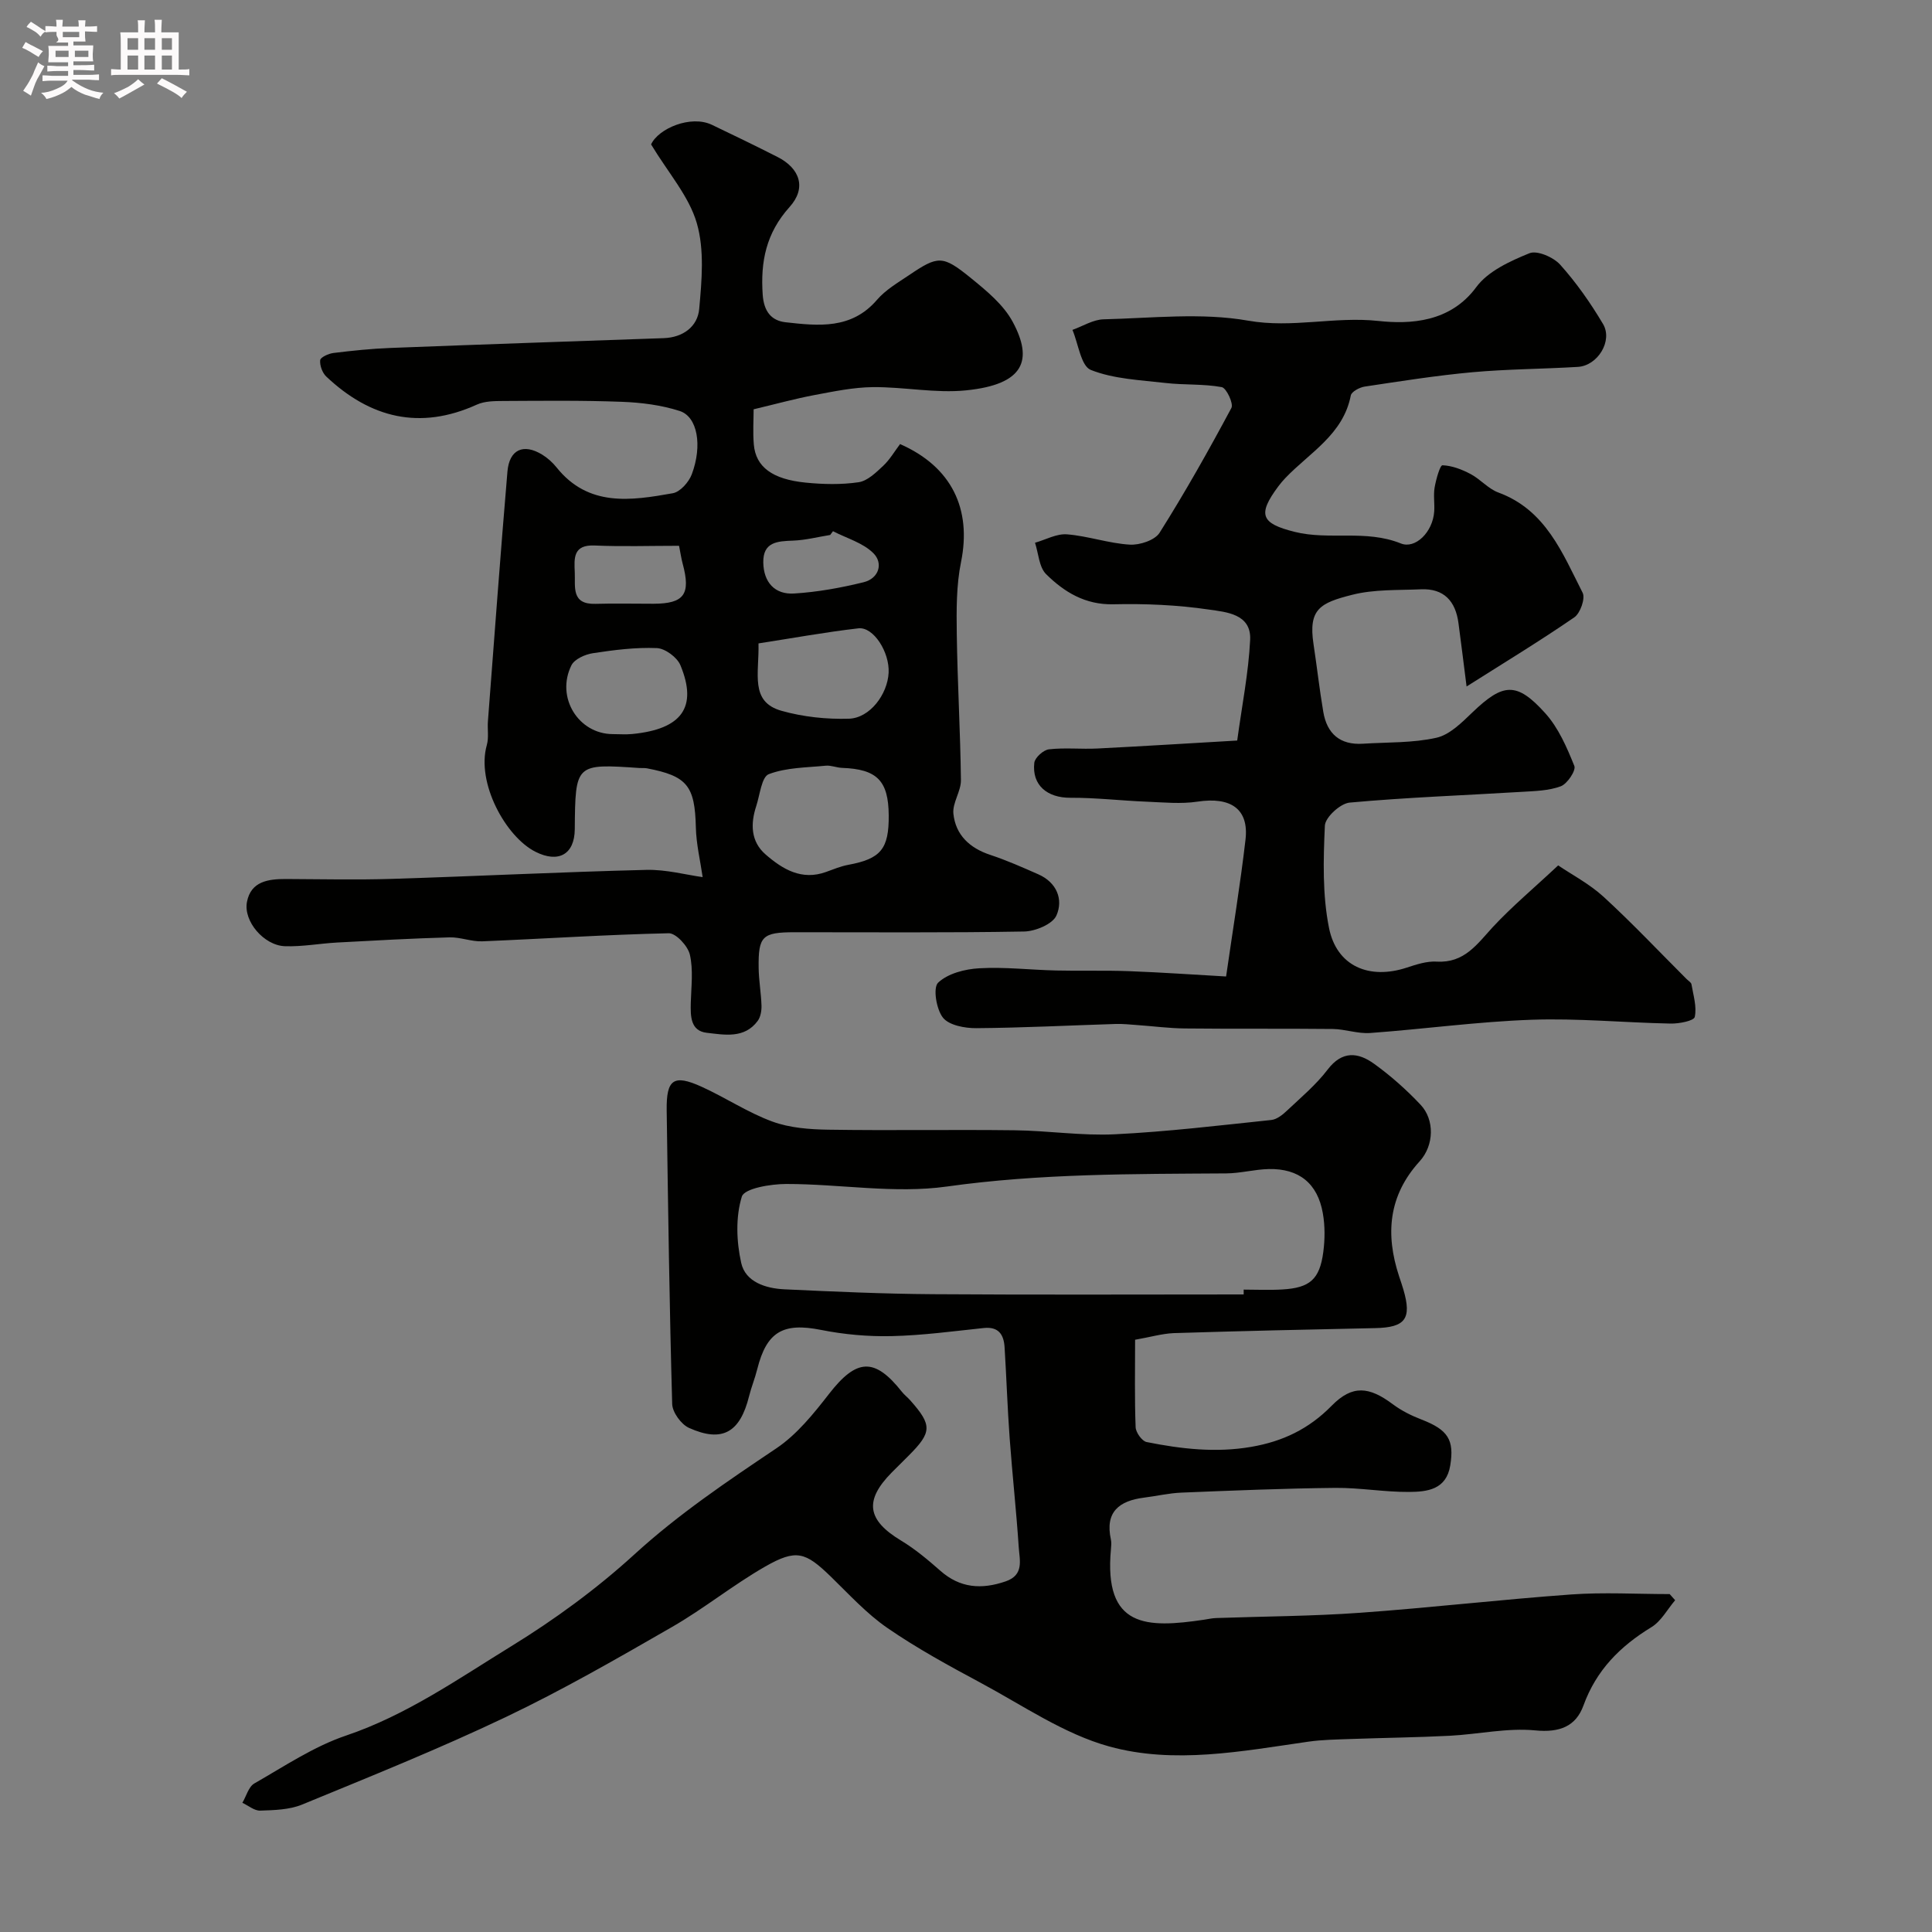 <svg enable-background="new 0 0 400 400" viewBox="0 0 400 400" xmlns="http://www.w3.org/2000/svg"><rect x="0" y="0" width="400" height="400" fill="#808080" stroke="none"/><path d="m6.8 9.5c.6.3 1.3.7 2.1 1.1-.4.4-.7.8-.9 1.2-.7-.4-1.3-.8-1.8-1.1s-1.1-.6-1.6-.8c.2-.4.5-.8.7-1.2.4.2.8.5 1.5.8zm.9 6.9c-.3.6-.5 1.1-.7 1.7s-.4 1.1-.6 1.7c-.6-.4-1.1-.7-1.6-1 .7-1 1.2-1.8 1.5-2.4.3-.5.6-1.1.8-1.7.3-.6.5-1.2.8-1.8.3.3.8.6 1.3.8-.7 1.3-1.2 2.2-1.5 2.7zm.1-11c.4.3 1 .7 1.7 1.1-.5.2-.8.6-1.1 1.1-.5-.6-1-1-1.4-1.2s-.9-.6-1.5-.8c.2-.4.5-.7.9-1.1.5.3.9.6 1.4.9zm10.5 13.1c1 .4 2 .6 3.1.7-.4.4-.7.8-.8 1.3-.9-.2-1.9-.6-3-.9-1-.4-2-.9-2.8-1.6-.5.4-1.1.9-1.9 1.3s-1.9.9-3.3 1.2c-.1-.3-.5-.8-1.1-1.3 1 0 2.1-.3 3.2-.8 1.2-.5 1.9-1 2.3-1.7h-3.2c-.4 0-1 0-2 .1v-1.2c1 0 1.7.1 2 .1h3.3v-1h-2.3c-.2 0-.9 0-2 .1v-1.2c1.2 0 1.9.1 2 .1h2.3v-.8h-4.1c0-.7.1-1.2.1-1.6 0-.5 0-1.1-.1-1.8h4.1v-.7h-2.5c1-.6.1-1.1.1-1.6v-.6h-.5c-.4 0-1 0-1.8.1v-1.3c1.2 0 1.9.1 2.1.1h.2c0-.3 0-.8-.1-1.4h1.4c0 .6-.1 1-.1 1.4h3.4c0-.4 0-.8-.1-1.3h1.5c0 .4-.1.9-.1 1.3.7 0 1.5 0 2.5-.1v1.2c-1 0-1.8-.1-2.5-.1v.6c0 .3 0 .8.1 1.5h-2.5v.8h4.1c0 .7-.1 1.3-.1 1.8s0 1 .1 1.5h-4.1v.8h1.4c.8 0 1.8 0 2.9-.1v1.2c-1 0-1.9-.1-2.8-.1h-1.5v1h3.2c.3 0 1 0 2.1-.1v1.2c-1.1 0-1.8-.1-2.1-.1h-3.4l-.1.1c1.4 1 2.4 1.5 3.4 1.9zm-4.1-6.7v-1.3h-2.7v1.3zm2.2-4.1v-1.1h-3.4v1.1zm1.9 4.1v-1.3h-2.8v1.3z" fill="#fcfafa"/><path d="m37 6.7v2.3 5.4c1 0 1.8 0 2.2-.1v1.3c-.6 0-1.5-.1-2.5-.1h-11.9c-.7 0-1.3 0-1.8.1v-1.3c.5 0 1.1.1 2 .1v-5.2c0-1 0-1.8-.1-2.5h3.7c0-1.3 0-2.1-.1-2.5h1.5c0 .4-.1 1.3-.1 2.5h2.2c0-1.2 0-2.1-.1-2.6h1.5c0 .4-.1 1.3-.1 2.6zm-12.3 13.7c-.3-.4-.7-.8-1.1-1.1 1.1-.4 2.1-.9 2.9-1.3.8-.5 1.5-1 2.1-1.6.4.4.9.8 1.3 1.1-2.5 1.4-4.2 2.4-5.2 2.9zm3.9-10.1v-2.4h-2.2v2.4zm0 4.1v-2.9h-2.2v2.9zm3.5-4.1v-2.4h-2.2v2.4zm0 4.1v-2.9h-2.2v2.9zm.4 2.9 1-1.1c.6.3 1.4.7 2.5 1.3s2 1.1 2.7 1.5c-.4.4-.8.8-1.1 1.3-.8-.8-2.5-1.7-5.1-3zm3.1-7v-2.4h-2.1v2.4zm0 4.1v-2.9h-2.1v2.9z" fill="#fcfafa"/><g fill="#010100"><path d="m235.01 277.38c0 6.17-.12 12.15.11 18.11.04 1.09 1.32 2.88 2.28 3.07 7.14 1.43 14.31 2.26 21.64 1 6.52-1.12 11.93-3.69 16.67-8.52 4.31-4.39 7.77-3.95 12.64-.32 1.8 1.35 3.9 2.39 6.01 3.2 5.43 2.11 6.76 4.18 5.9 9.48-.82 5.05-4.8 5.46-8.53 5.49-5.09.04-10.2-.89-15.29-.84-10.6.11-21.2.55-31.8.98-2.6.1-5.19.72-7.78 1.04-5.14.65-8.12 2.95-6.86 8.67.14.64.07 1.33.01 1.99-1.52 16.37 7.4 16.38 19.3 14.61.81-.12 1.62-.31 2.44-.34 9.93-.35 19.89-.38 29.79-1.09 14.59-1.04 29.13-2.74 43.72-3.79 6.78-.49 13.62-.08 20.43-.08.38.42.75.85 1.13 1.27-1.61 1.89-2.89 4.34-4.9 5.57-6.48 3.95-11.42 8.89-14.08 16.22-1.57 4.33-4.93 5.65-9.97 5.16-5.81-.56-11.78.8-17.69 1.11-6.82.35-13.65.42-20.47.67-2.96.11-5.95.14-8.87.56-13.72 1.97-27.72 4.7-41.18.99-9.38-2.59-17.87-8.49-26.62-13.18-6.58-3.53-13.18-7.13-19.32-11.36-4.31-2.97-7.93-6.96-11.72-10.64-5.25-5.09-7.14-5.76-13.63-2.04-6.63 3.8-12.64 8.69-19.27 12.5-11.29 6.5-22.61 13.02-34.36 18.62-13.81 6.58-28.04 12.3-42.2 18.13-2.63 1.08-5.76 1.15-8.67 1.25-1.21.04-2.46-1.05-3.69-1.62.81-1.36 1.28-3.31 2.47-4 6.21-3.55 12.31-7.66 19-9.92 12.54-4.24 23.2-11.73 34.21-18.5 9.01-5.54 17.7-11.9 25.5-19.02 9.13-8.34 19.2-15.11 29.38-21.95 4.25-2.86 7.71-7.16 10.91-11.28 5.69-7.32 9.41-7.59 15.08-.42.51.65 1.2 1.16 1.75 1.79 4.53 5.11 4.48 6.58-.32 11.39-1.18 1.18-2.37 2.35-3.54 3.53-5.74 5.82-5.09 9.85 1.92 14.08 2.92 1.76 5.58 4 8.15 6.26 4.1 3.62 8.55 3.9 13.51 2.2 3.88-1.33 2.89-4.43 2.72-7.05-.5-7.54-1.33-15.06-1.88-22.6-.46-6.26-.66-12.53-1.05-18.8-.16-2.61-1.2-4.33-4.3-4.01-6.36.67-12.74 1.54-19.12 1.68-4.87.11-9.84-.34-14.61-1.29-7.79-1.55-11.23.34-13.18 8.13-.47 1.89-1.22 3.71-1.69 5.59-1.87 7.53-5.55 9.67-12.44 6.57-1.62-.73-3.43-3.22-3.48-4.94-.57-20.26-.85-40.52-1.14-60.79-.09-6.44 1.42-7.53 7.19-4.92 4.97 2.25 9.58 5.35 14.67 7.22 3.59 1.32 7.7 1.63 11.59 1.69 12.85.2 25.72-.04 38.57.12 6.94.08 13.89 1.17 20.8.83 10.81-.53 21.59-1.83 32.36-2.96 1.14-.12 2.34-1.07 3.24-1.93 2.91-2.74 6.03-5.36 8.43-8.51 3.02-3.97 6.33-3.56 9.6-1.2 3.46 2.49 6.71 5.38 9.63 8.48 2.93 3.1 2.83 8.4-.19 11.72-6.46 7.1-7.12 15.08-4.26 23.78.3.92.63 1.84.9 2.78 1.77 6.04.4 7.84-5.82 7.97-13.93.29-27.87.6-41.8 1.04-2.44.12-4.85.84-7.93 1.37zm22.48-9.38c0-.33 0-.67 0-1 2.67 0 5.34.13 8-.03 5.7-.33 7.73-2.09 8.48-7.73.35-2.64.37-5.43-.09-8.04-1.08-6.2-4.95-9.3-11.21-9.16-2.94.07-5.87.88-8.8.9-19.31.13-38.56.01-57.84 2.72-10.84 1.52-22.15-.54-33.25-.53-3.21 0-8.66.91-9.19 2.61-1.31 4.23-1.12 9.31-.13 13.74.88 3.95 5.09 5.28 8.95 5.46 10.26.48 20.53.94 30.79 1.01 21.44.15 42.87.05 64.29.05z"/><path d="m145.48 181.6c-.49-3.38-1.33-6.83-1.41-10.3-.21-8.58-1.75-10.63-10.14-12.23-.49-.09-1-.03-1.5-.06-13.31-.91-13.31-.91-13.43 12.69-.05 5.21-3.39 7.04-8.12 4.66-6.18-3.1-12.31-14.3-10.09-22.1.44-1.55.1-3.31.23-4.96 1.32-17.23 2.58-34.46 4.04-51.67.39-4.58 3.32-5.88 7.2-3.5 1.11.68 2.14 1.61 2.96 2.63 6.59 8.25 15.4 6.9 24.07 5.36 1.53-.27 3.33-2.3 3.94-3.93 2.23-5.96 1.18-11.92-2.51-13.1-3.81-1.23-7.95-1.75-11.98-1.9-8.17-.31-16.36-.21-24.55-.17-1.83.01-3.85.02-5.46.75-11.8 5.35-22.06 2.79-31.17-5.8-.82-.77-1.38-2.31-1.27-3.4.06-.6 1.74-1.37 2.76-1.49 3.91-.48 7.83-.89 11.77-1.04 18.86-.73 37.73-1.37 56.59-2.03 4.01-.14 7.02-2.4 7.35-6.03.54-5.91 1.11-12.26-.5-17.8-1.62-5.57-5.89-10.37-9.46-16.28 1.52-3.31 8.23-6.14 12.59-4.06 4.56 2.17 9.09 4.38 13.59 6.66 4.66 2.37 6.04 6.43 2.49 10.36-4.85 5.39-6.04 11.29-5.56 18.16.24 3.41 1.74 5.36 4.73 5.7 6.8.76 13.65 1.52 18.94-4.65 1.77-2.06 4.29-3.53 6.59-5.08 6.05-4.09 6.97-4.19 12.81.55 3.26 2.65 6.79 5.54 8.71 9.13 4.17 7.78 2.52 12.92-9.68 14.15-6.34.64-12.85-.73-19.28-.67-4.04.04-8.1.89-12.1 1.64-3.99.75-7.93 1.84-12.6 2.95 0 2.08-.18 4.7.04 7.29.4 4.62 3.8 7.2 10.73 7.89 3.63.36 7.38.45 10.97-.08 1.83-.27 3.58-1.99 5.07-3.38 1.4-1.31 2.4-3.06 3.51-4.52 10.71 4.71 14.85 13.46 12.62 24.43-.98 4.81-.95 9.89-.88 14.85.14 10.1.74 20.2.86 30.3.03 2.31-1.79 4.71-1.56 6.95.46 4.4 3.37 7.12 7.65 8.53 3.39 1.12 6.67 2.58 9.94 4.02 3.81 1.68 5.21 5.2 3.74 8.53-.79 1.78-4.34 3.26-6.68 3.31-15.85.28-31.71.14-47.57.15-6.65.01-7.49.81-7.4 7.38.03 2.61.51 5.21.59 7.82.03 1.06-.19 2.35-.79 3.16-2.75 3.72-6.89 2.87-10.53 2.46-3.4-.38-3.39-3.45-3.32-6.23.09-3.33.54-6.78-.19-9.95-.41-1.79-2.88-4.46-4.37-4.43-12.87.28-25.73 1.14-38.6 1.67-2.25.09-4.53-.88-6.79-.82-7.77.22-15.53.65-23.29 1.07-3.61.2-7.22.89-10.81.76-4.32-.16-8.61-5.16-7.84-9.17.82-4.27 4.41-4.75 8.08-4.74 7.33.03 14.67.2 22-.03 17.54-.55 35.07-1.43 52.61-1.86 4.09-.1 8.26 1.03 11.66 1.5zm38.52-12.82c-.06-7.16-2.43-9.54-9.67-9.8-1.13-.04-2.28-.56-3.38-.45-3.97.39-8.15.37-11.78 1.75-1.49.57-1.84 4.29-2.6 6.61-1.21 3.68-1.14 7.34 1.93 10.01 3.51 3.05 7.46 5.46 12.52 3.63 1.52-.55 3.05-1.19 4.63-1.48 6.71-1.25 8.41-3.28 8.35-10.27zm-26.96-35.57c.16 6.27-1.85 12.1 4.78 13.96 4.47 1.26 9.31 1.77 13.95 1.63 4.33-.14 7.98-5.04 8.21-9.51.22-4.25-3.13-9.56-6.26-9.2-6.86.79-13.67 2.04-20.68 3.12zm-30.15 18.78c1.33 0 2.68.11 4-.02 10.28-1 13.59-5.55 9.98-14.25-.68-1.63-3.16-3.47-4.88-3.54-4.4-.18-8.87.39-13.25 1.06-1.6.24-3.79 1.22-4.43 2.5-3.29 6.62 1.44 14.24 8.58 14.25zm13.7-38.99c-6.14 0-11.81.19-17.46-.06-4.49-.2-4.26 2.6-4.13 5.55.14 3.02-.78 6.68 4.3 6.53 4-.12 8-.01 12-.02 6.36-.02 7.76-1.96 6.03-8.33-.29-1.08-.44-2.2-.74-3.67zm31.87-3.02c-.19.26-.38.52-.58.78-2.57.41-5.12 1.08-7.7 1.17-3.22.12-6.21.26-6.15 4.51.06 4.1 2.37 6.69 6.39 6.44 4.84-.3 9.69-1.18 14.4-2.34 3.14-.78 4.1-3.91 2.01-6-2.15-2.16-5.53-3.09-8.37-4.56z"/><path d="m322.6 179.17c2.78 1.89 6.46 3.81 9.41 6.51 5.94 5.45 11.48 11.33 17.19 17.03.35.35.93.68 1 1.08.38 2.26 1.14 4.65.68 6.76-.18.81-3.26 1.41-5 1.37-9.6-.19-19.22-1.13-28.79-.79-11.15.39-22.26 1.93-33.4 2.74-2.56.19-5.18-.8-7.78-.83-10.19-.11-20.39 0-30.59-.11-3.28-.03-6.56-.47-9.84-.7-1.48-.11-2.98-.27-4.46-.23-9.63.3-19.25.8-28.88.87-2.38.02-5.65-.59-6.91-2.17-1.38-1.74-2.1-6.21-1-7.25 2.02-1.91 5.56-2.82 8.54-2.98 5.27-.3 10.59.34 15.9.46 5.04.12 10.09-.05 15.12.14 6.9.26 13.79.75 20.06 1.1 1.43-9.93 2.95-19.11 4.02-28.35.73-6.33-3.05-8.89-9.93-7.85-3.45.52-7.05.15-10.57.01-5.26-.21-10.52-.84-15.78-.81-4.75.02-7.97-2.59-7.45-7.23.12-1.08 1.88-2.67 3.03-2.8 3.31-.38 6.7 0 10.05-.17 9.71-.49 19.41-1.1 28.93-1.65.99-7.29 2.35-14.05 2.68-20.86.26-5.41-5.05-5.74-8.56-6.26-6.51-.96-13.18-1.24-19.77-1.09-5.83.13-10.17-2.54-13.91-6.23-1.47-1.46-1.58-4.3-2.3-6.51 2.22-.63 4.48-1.92 6.64-1.74 4.35.35 8.62 1.87 12.97 2.13 2.06.13 5.2-.91 6.18-2.46 5.3-8.4 10.18-17.08 14.87-25.84.48-.9-1.04-4.13-2-4.31-3.81-.7-7.79-.41-11.66-.86-5.22-.61-10.68-.81-15.45-2.7-2.04-.81-2.58-5.41-3.8-8.29 2.15-.77 4.29-2.14 6.46-2.19 9.99-.24 20.23-1.43 29.92.28 9.15 1.61 17.89-.92 26.97.06 6.59.71 14.88.3 20.26-7.01 2.43-3.3 7-5.38 11-7.01 1.6-.65 4.98.82 6.38 2.38 3.35 3.74 6.29 7.94 8.86 12.27 2.07 3.49-1.11 8.63-5.2 8.88-7.26.44-14.55.45-21.79 1.1-7.48.68-14.92 1.86-22.36 2.98-1.06.16-2.72 1.05-2.87 1.83-1.57 8.1-8.51 11.82-13.54 17.09-.53.55-1.02 1.14-1.48 1.75-4.35 5.85-3.57 7.66 3.37 9.4 7.21 1.81 14.7-.54 22.02 2.41 2.95 1.19 6.6-2.29 6.9-6.64.11-1.66-.2-3.37.09-4.99.29-1.65 1.11-4.58 1.62-4.56 1.97.07 4.02.86 5.81 1.81 2.04 1.07 3.66 3.06 5.76 3.83 9.82 3.61 13.27 12.55 17.45 20.76.59 1.16-.49 4.23-1.72 5.08-7.13 4.9-14.54 9.4-22.31 14.32-.68-5.35-1.16-9.24-1.68-13.12-.6-4.54-3-7.22-7.79-7-4.76.21-9.68-.02-14.23 1.14-6.58 1.67-9.1 2.92-7.99 10.21.71 4.67 1.23 9.36 2.02 14.01.76 4.53 3.46 6.91 8.2 6.61 5.1-.33 10.31-.13 15.24-1.24 2.75-.62 5.26-3.16 7.46-5.27 6.34-6.07 9.15-6.38 15.09.23 2.71 3.02 4.45 7.05 5.99 10.88.38.94-1.46 3.7-2.8 4.21-2.53.94-5.43.99-8.19 1.16-11.85.72-23.72 1.14-35.54 2.22-1.92.18-5.04 3.04-5.12 4.77-.32 7.05-.52 14.32.86 21.19 1.59 7.94 8.34 10.75 16.08 8.21 2-.66 4.17-1.37 6.21-1.25 5.69.34 8.34-3.57 11.61-7.14 4-4.3 8.55-8.1 13.54-12.78z"/></g></svg>
